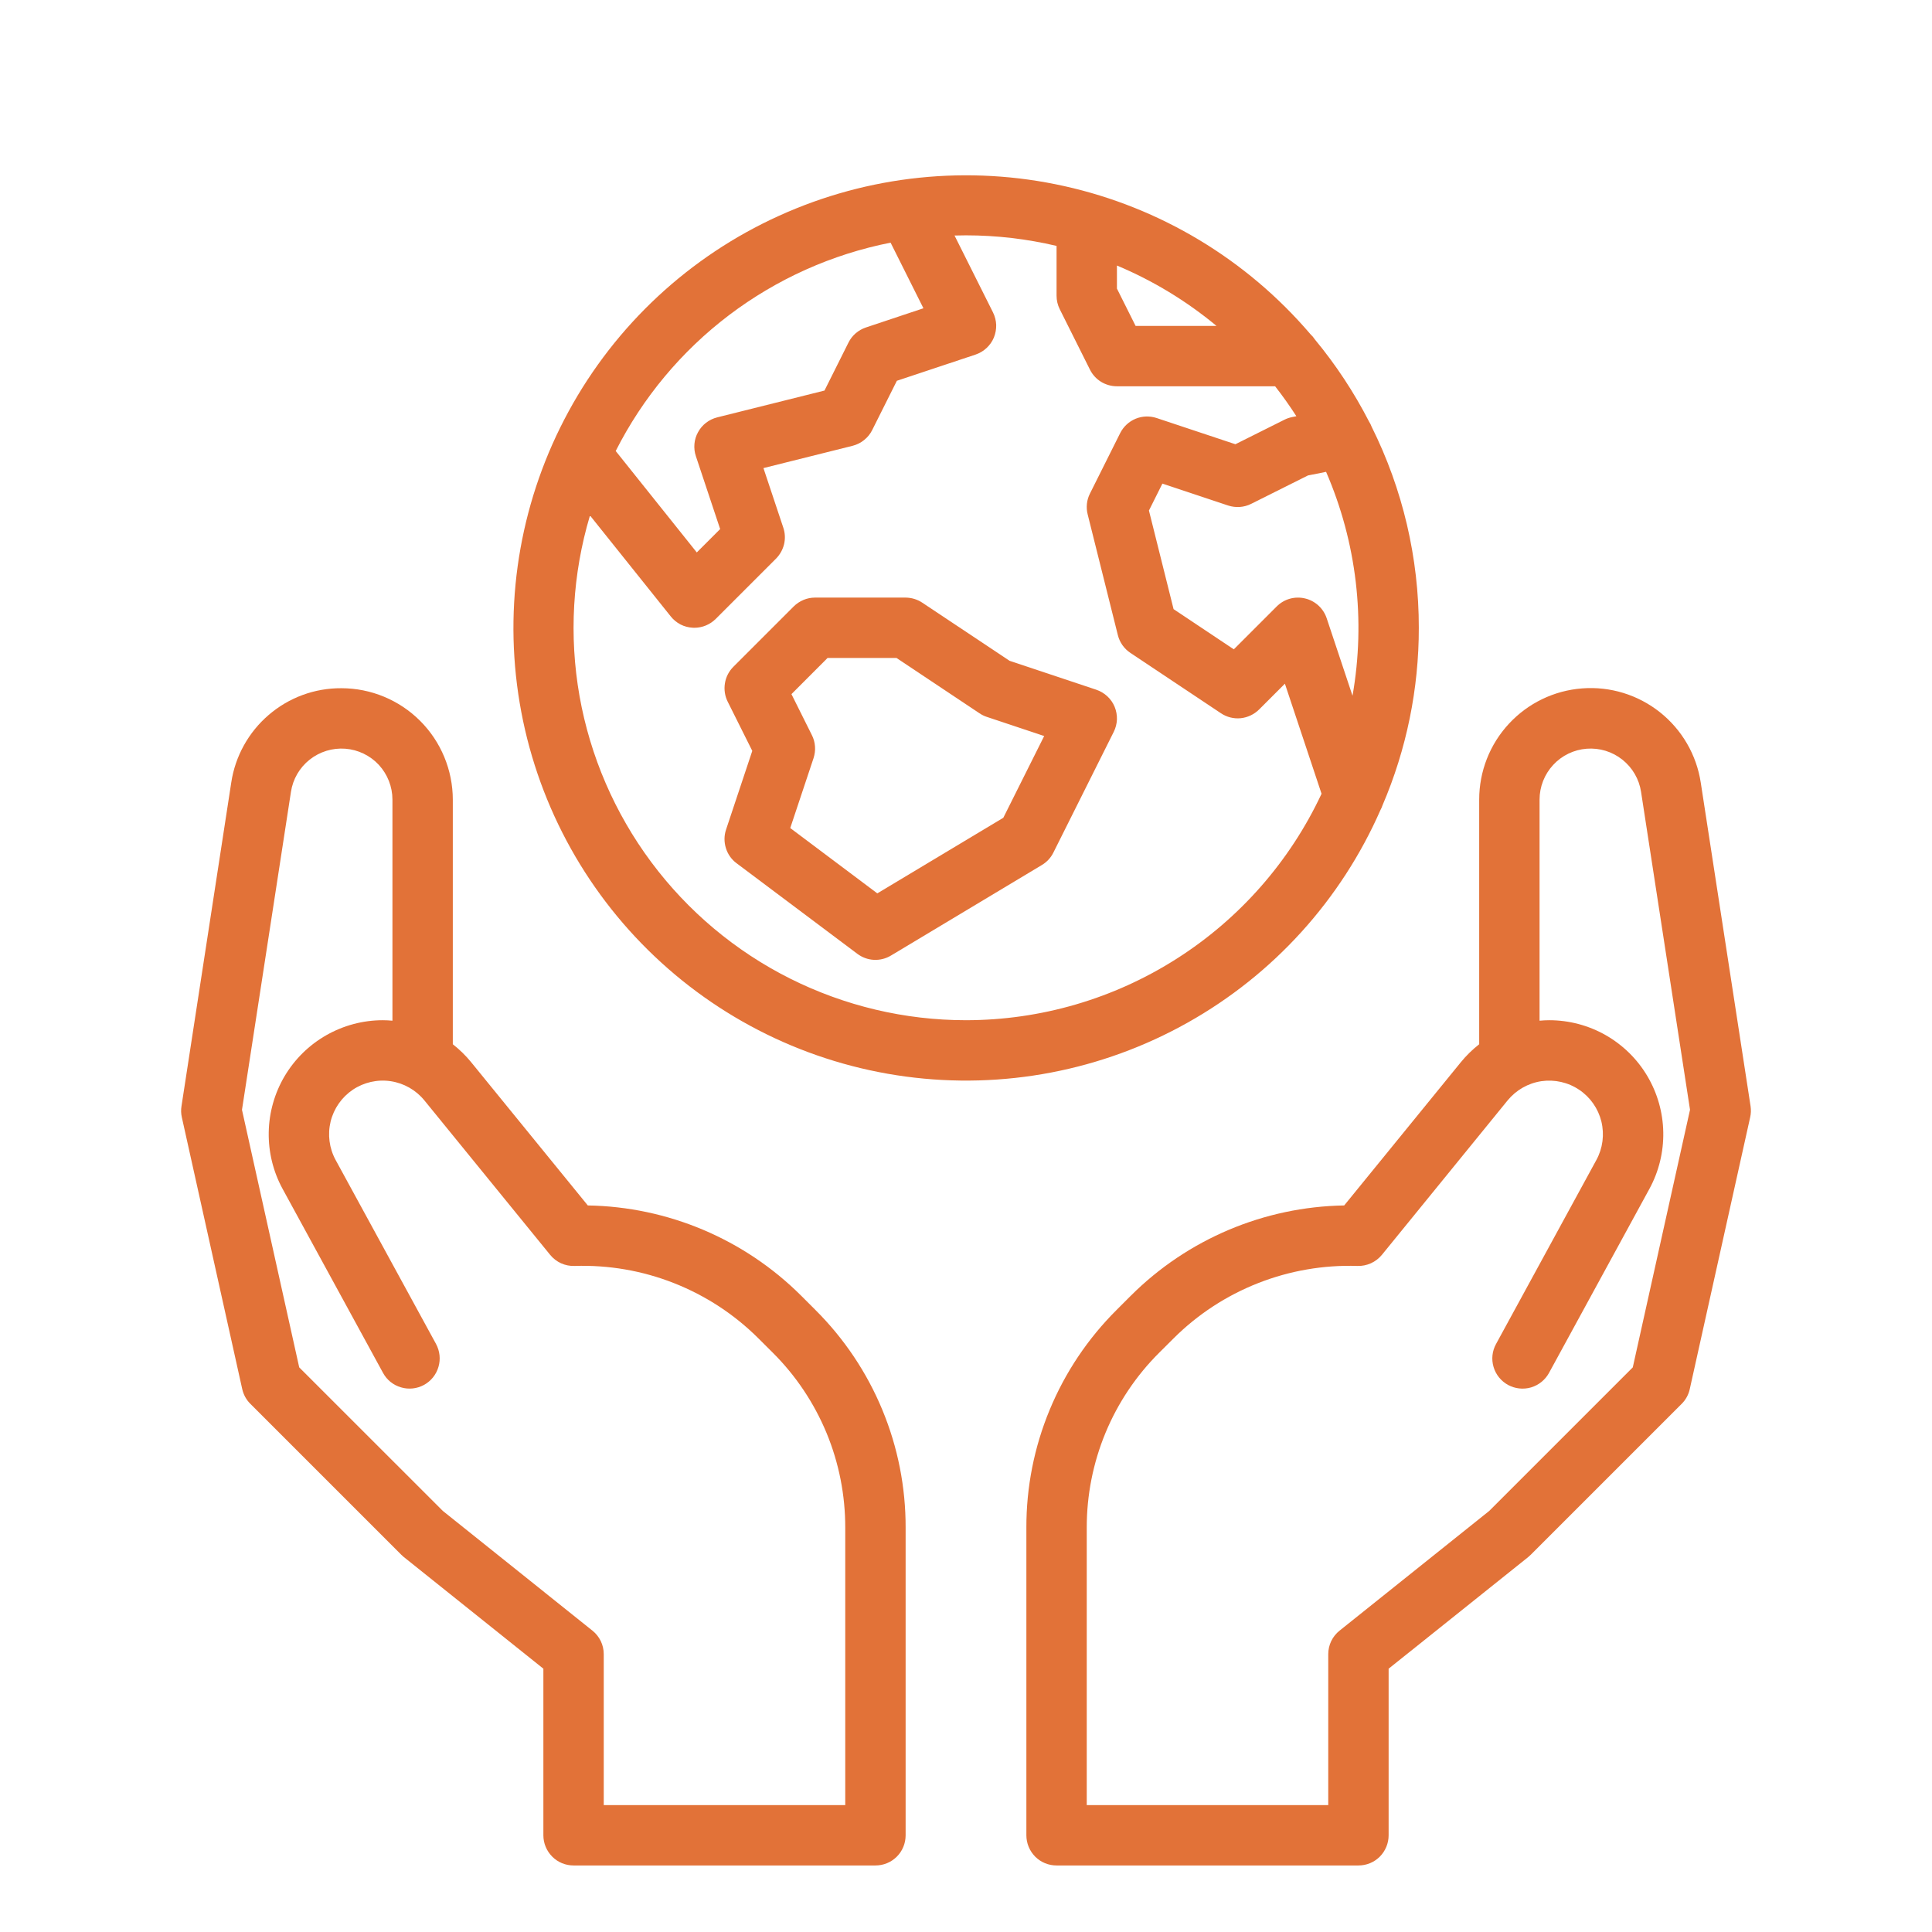 <svg width="32" height="32" viewBox="0 0 32 32" fill="none" xmlns="http://www.w3.org/2000/svg">
<path d="M5.654 11.399C5.213 11.396 4.786 11.553 4.451 11.841C4.116 12.128 3.895 12.527 3.83 12.963L3.006 18.322C2.996 18.384 2.998 18.446 3.012 18.507L4.012 23.007C4.033 23.1 4.079 23.185 4.147 23.252L6.647 25.752L6.648 25.753C6.654 25.759 6.66 25.765 6.667 25.77C6.673 25.776 6.68 25.782 6.686 25.788L6.688 25.789L9 27.639V30.398C9 30.531 9.053 30.658 9.147 30.752C9.24 30.846 9.368 30.898 9.5 30.898H14.5C14.633 30.898 14.76 30.846 14.854 30.752C14.948 30.658 15 30.531 15 30.398V25.305C15.002 24.634 14.871 23.971 14.614 23.351C14.358 22.732 13.981 22.17 13.506 21.697L13.269 21.46C12.329 20.523 11.063 19.988 9.736 19.966L7.805 17.595C7.715 17.484 7.612 17.384 7.5 17.296V13.244C7.499 12.755 7.305 12.286 6.959 11.94C6.613 11.594 6.144 11.399 5.654 11.399ZM9.112 20.784C9.161 20.844 9.223 20.892 9.293 20.924C9.364 20.956 9.44 20.971 9.518 20.968C10.08 20.95 10.64 21.046 11.164 21.253C11.687 21.459 12.163 21.77 12.561 22.167L12.799 22.404C13.181 22.784 13.483 23.236 13.69 23.734C13.896 24.232 14.001 24.766 14 25.305V29.898H10V27.398C10 27.323 9.983 27.249 9.951 27.182C9.918 27.114 9.871 27.055 9.812 27.008L7.334 25.025L4.956 22.648L4.008 18.382L4.819 13.116C4.851 12.905 4.962 12.714 5.129 12.582C5.296 12.45 5.506 12.385 5.719 12.401C5.931 12.417 6.13 12.513 6.275 12.669C6.419 12.826 6.5 13.031 6.5 13.244V16.906C6.447 16.901 6.394 16.898 6.34 16.898C6.012 16.898 5.69 16.984 5.405 17.146C5.12 17.308 4.883 17.541 4.715 17.823C4.548 18.105 4.457 18.426 4.451 18.753C4.445 19.081 4.524 19.405 4.681 19.692L6.344 22.739C6.407 22.856 6.514 22.942 6.642 22.979C6.769 23.017 6.906 23.002 7.022 22.939C7.139 22.875 7.225 22.768 7.262 22.641C7.3 22.514 7.285 22.377 7.222 22.26L5.559 19.213C5.453 19.018 5.424 18.791 5.476 18.576C5.529 18.361 5.66 18.173 5.844 18.049C6.028 17.926 6.252 17.875 6.471 17.908C6.69 17.941 6.889 18.054 7.029 18.226L9.112 20.784Z" fill="#E27238"/>
<path d="M23.5 10.398C23.501 9.242 23.234 8.102 22.718 7.067C22.707 7.038 22.694 7.011 22.677 6.985C22.428 6.5 22.127 6.043 21.779 5.623C21.758 5.591 21.733 5.561 21.704 5.534C20.648 4.297 19.218 3.436 17.63 3.083C16.042 2.729 14.382 2.902 12.901 3.575C11.419 4.247 10.197 5.384 9.419 6.812C8.64 8.241 8.347 9.884 8.584 11.493C8.821 13.103 9.575 14.592 10.733 15.735C11.89 16.878 13.388 17.614 15.001 17.831C16.613 18.048 18.252 17.735 19.671 16.938C21.09 16.142 22.211 14.906 22.865 13.416C22.879 13.391 22.89 13.365 22.899 13.338C23.297 12.409 23.501 11.409 23.5 10.398ZM21.974 10.24C21.947 10.159 21.9 10.087 21.837 10.029C21.774 9.972 21.698 9.931 21.615 9.912C21.532 9.892 21.445 9.894 21.363 9.917C21.281 9.94 21.207 9.984 21.146 10.045L20.436 10.755L19.438 10.089L19.03 8.456L19.253 8.01L20.342 8.373C20.468 8.414 20.605 8.405 20.724 8.345L21.664 7.875L21.964 7.815C22.47 8.982 22.622 10.271 22.402 11.524L21.974 10.24ZM18.5 4.398C19.096 4.648 19.652 4.985 20.149 5.398H18.809L18.5 4.78V4.398ZM14.751 4.019L15.295 5.106L14.342 5.424C14.216 5.466 14.112 5.556 14.053 5.675L13.656 6.469L11.879 6.913C11.812 6.93 11.749 6.96 11.695 7.002C11.64 7.044 11.595 7.097 11.562 7.158C11.528 7.218 11.508 7.285 11.502 7.353C11.496 7.422 11.504 7.491 11.526 7.556L11.928 8.763L11.541 9.15L10.198 7.47C10.645 6.587 11.287 5.817 12.076 5.219C12.866 4.621 13.78 4.211 14.751 4.019ZM16 16.898C14.987 16.898 13.989 16.661 13.084 16.207C12.179 15.753 11.393 15.093 10.788 14.281C10.183 13.469 9.776 12.527 9.599 11.53C9.423 10.533 9.482 9.508 9.772 8.538L11.11 10.21C11.153 10.265 11.209 10.31 11.271 10.343C11.334 10.375 11.402 10.393 11.472 10.397C11.482 10.398 11.491 10.398 11.5 10.398C11.566 10.398 11.631 10.385 11.691 10.36C11.752 10.335 11.807 10.298 11.854 10.252L12.854 9.252C12.919 9.186 12.965 9.103 12.987 9.013C13.008 8.923 13.004 8.828 12.974 8.74L12.645 7.753L14.121 7.384C14.191 7.366 14.257 7.334 14.313 7.288C14.369 7.243 14.415 7.187 14.447 7.122L14.855 6.307L16.158 5.873C16.226 5.85 16.288 5.813 16.341 5.764C16.393 5.715 16.435 5.656 16.462 5.59C16.489 5.523 16.502 5.452 16.5 5.38C16.497 5.309 16.479 5.239 16.447 5.174L15.81 3.901C15.873 3.899 15.937 3.898 16 3.898C16.505 3.898 17.009 3.957 17.5 4.073V4.898C17.5 4.976 17.518 5.052 17.553 5.122L18.053 6.122C18.094 6.205 18.158 6.275 18.237 6.324C18.316 6.372 18.407 6.398 18.5 6.398H21.12C21.245 6.558 21.362 6.723 21.472 6.894L21.402 6.908C21.358 6.917 21.316 6.931 21.276 6.951L20.462 7.358L19.158 6.924C19.044 6.886 18.92 6.89 18.809 6.936C18.698 6.982 18.607 7.067 18.553 7.175L18.053 8.175C17.999 8.281 17.986 8.404 18.015 8.519L18.515 10.519C18.545 10.64 18.619 10.745 18.723 10.814L20.223 11.814C20.319 11.878 20.434 11.907 20.549 11.896C20.664 11.884 20.772 11.833 20.854 11.752L21.282 11.324L21.889 13.147C21.365 14.267 20.533 15.215 19.49 15.879C18.447 16.544 17.237 16.897 16 16.898Z" fill="#E27238"/>
<path d="M18.158 11.424L16.722 10.945L15.277 9.983C15.195 9.928 15.099 9.899 15 9.898H13.5C13.434 9.898 13.369 9.911 13.309 9.936C13.248 9.962 13.193 9.998 13.146 10.045L12.146 11.045C12.072 11.119 12.023 11.215 12.007 11.318C11.99 11.422 12.006 11.528 12.053 11.622L12.46 12.437L12.026 13.74C11.992 13.84 11.992 13.947 12.023 14.047C12.054 14.148 12.116 14.236 12.2 14.298L14.2 15.798C14.28 15.858 14.375 15.893 14.474 15.898C14.574 15.903 14.672 15.878 14.757 15.827L17.257 14.327C17.339 14.278 17.405 14.207 17.447 14.122L18.447 12.122C18.479 12.058 18.497 11.988 18.5 11.916C18.502 11.845 18.489 11.773 18.462 11.707C18.435 11.641 18.393 11.581 18.341 11.533C18.288 11.484 18.226 11.447 18.158 11.424ZM16.618 13.545L14.531 14.797L13.089 13.715L13.475 12.557C13.495 12.494 13.504 12.428 13.499 12.363C13.494 12.297 13.477 12.233 13.447 12.175L13.109 11.497L13.707 10.898H14.849L16.223 11.814C16.26 11.839 16.3 11.859 16.342 11.873L17.295 12.191L16.618 13.545ZM18.494 21.697C18.019 22.17 17.642 22.732 17.386 23.351C17.129 23.97 16.998 24.634 17 25.305V30.398C17 30.531 17.053 30.658 17.146 30.752C17.24 30.846 17.367 30.898 17.5 30.898H22.5C22.633 30.898 22.76 30.846 22.854 30.752C22.947 30.658 23 30.531 23 30.398V27.639L25.313 25.789L25.314 25.788C25.321 25.782 25.327 25.776 25.334 25.77C25.34 25.764 25.346 25.759 25.352 25.753L25.354 25.752L27.854 23.252C27.921 23.185 27.968 23.1 27.988 23.007L28.988 18.507C29.002 18.446 29.004 18.384 28.995 18.322L28.17 12.963C28.1 12.503 27.858 12.086 27.494 11.797C27.129 11.507 26.669 11.366 26.205 11.402C25.741 11.437 25.307 11.647 24.991 11.989C24.675 12.33 24.5 12.778 24.5 13.244V17.296C24.388 17.384 24.285 17.484 24.195 17.595L22.264 19.966C20.938 19.988 19.671 20.523 18.731 21.46L18.494 21.697ZM19.439 22.167C19.837 21.77 20.313 21.459 20.837 21.253C21.36 21.047 21.92 20.95 22.483 20.968C22.56 20.971 22.636 20.955 22.706 20.924C22.777 20.892 22.839 20.844 22.888 20.785L24.971 18.226C25.111 18.055 25.31 17.941 25.529 17.908C25.748 17.876 25.972 17.926 26.156 18.05C26.34 18.173 26.471 18.361 26.524 18.576C26.576 18.792 26.547 19.019 26.441 19.213L24.779 22.261C24.715 22.377 24.7 22.514 24.738 22.641C24.775 22.768 24.862 22.875 24.978 22.939C25.095 23.002 25.231 23.017 25.359 22.98C25.486 22.942 25.593 22.856 25.657 22.739L27.319 19.692C27.476 19.404 27.555 19.081 27.549 18.753C27.543 18.425 27.452 18.105 27.285 17.823C27.118 17.541 26.88 17.308 26.595 17.145C26.31 16.983 25.988 16.898 25.66 16.898C25.607 16.898 25.553 16.901 25.5 16.906V13.244C25.5 13.031 25.581 12.825 25.726 12.669C25.87 12.513 26.069 12.417 26.281 12.401C26.494 12.385 26.704 12.449 26.871 12.582C27.038 12.714 27.149 12.905 27.181 13.115L27.992 18.381L27.044 22.648L24.666 25.026L22.188 27.008C22.129 27.055 22.082 27.114 22.049 27.182C22.017 27.249 22 27.323 22 27.398V29.898H18V25.305C17.999 24.766 18.104 24.232 18.31 23.734C18.516 23.236 18.819 22.784 19.201 22.404L19.439 22.167Z" fill="#E27238"/>
</svg>
